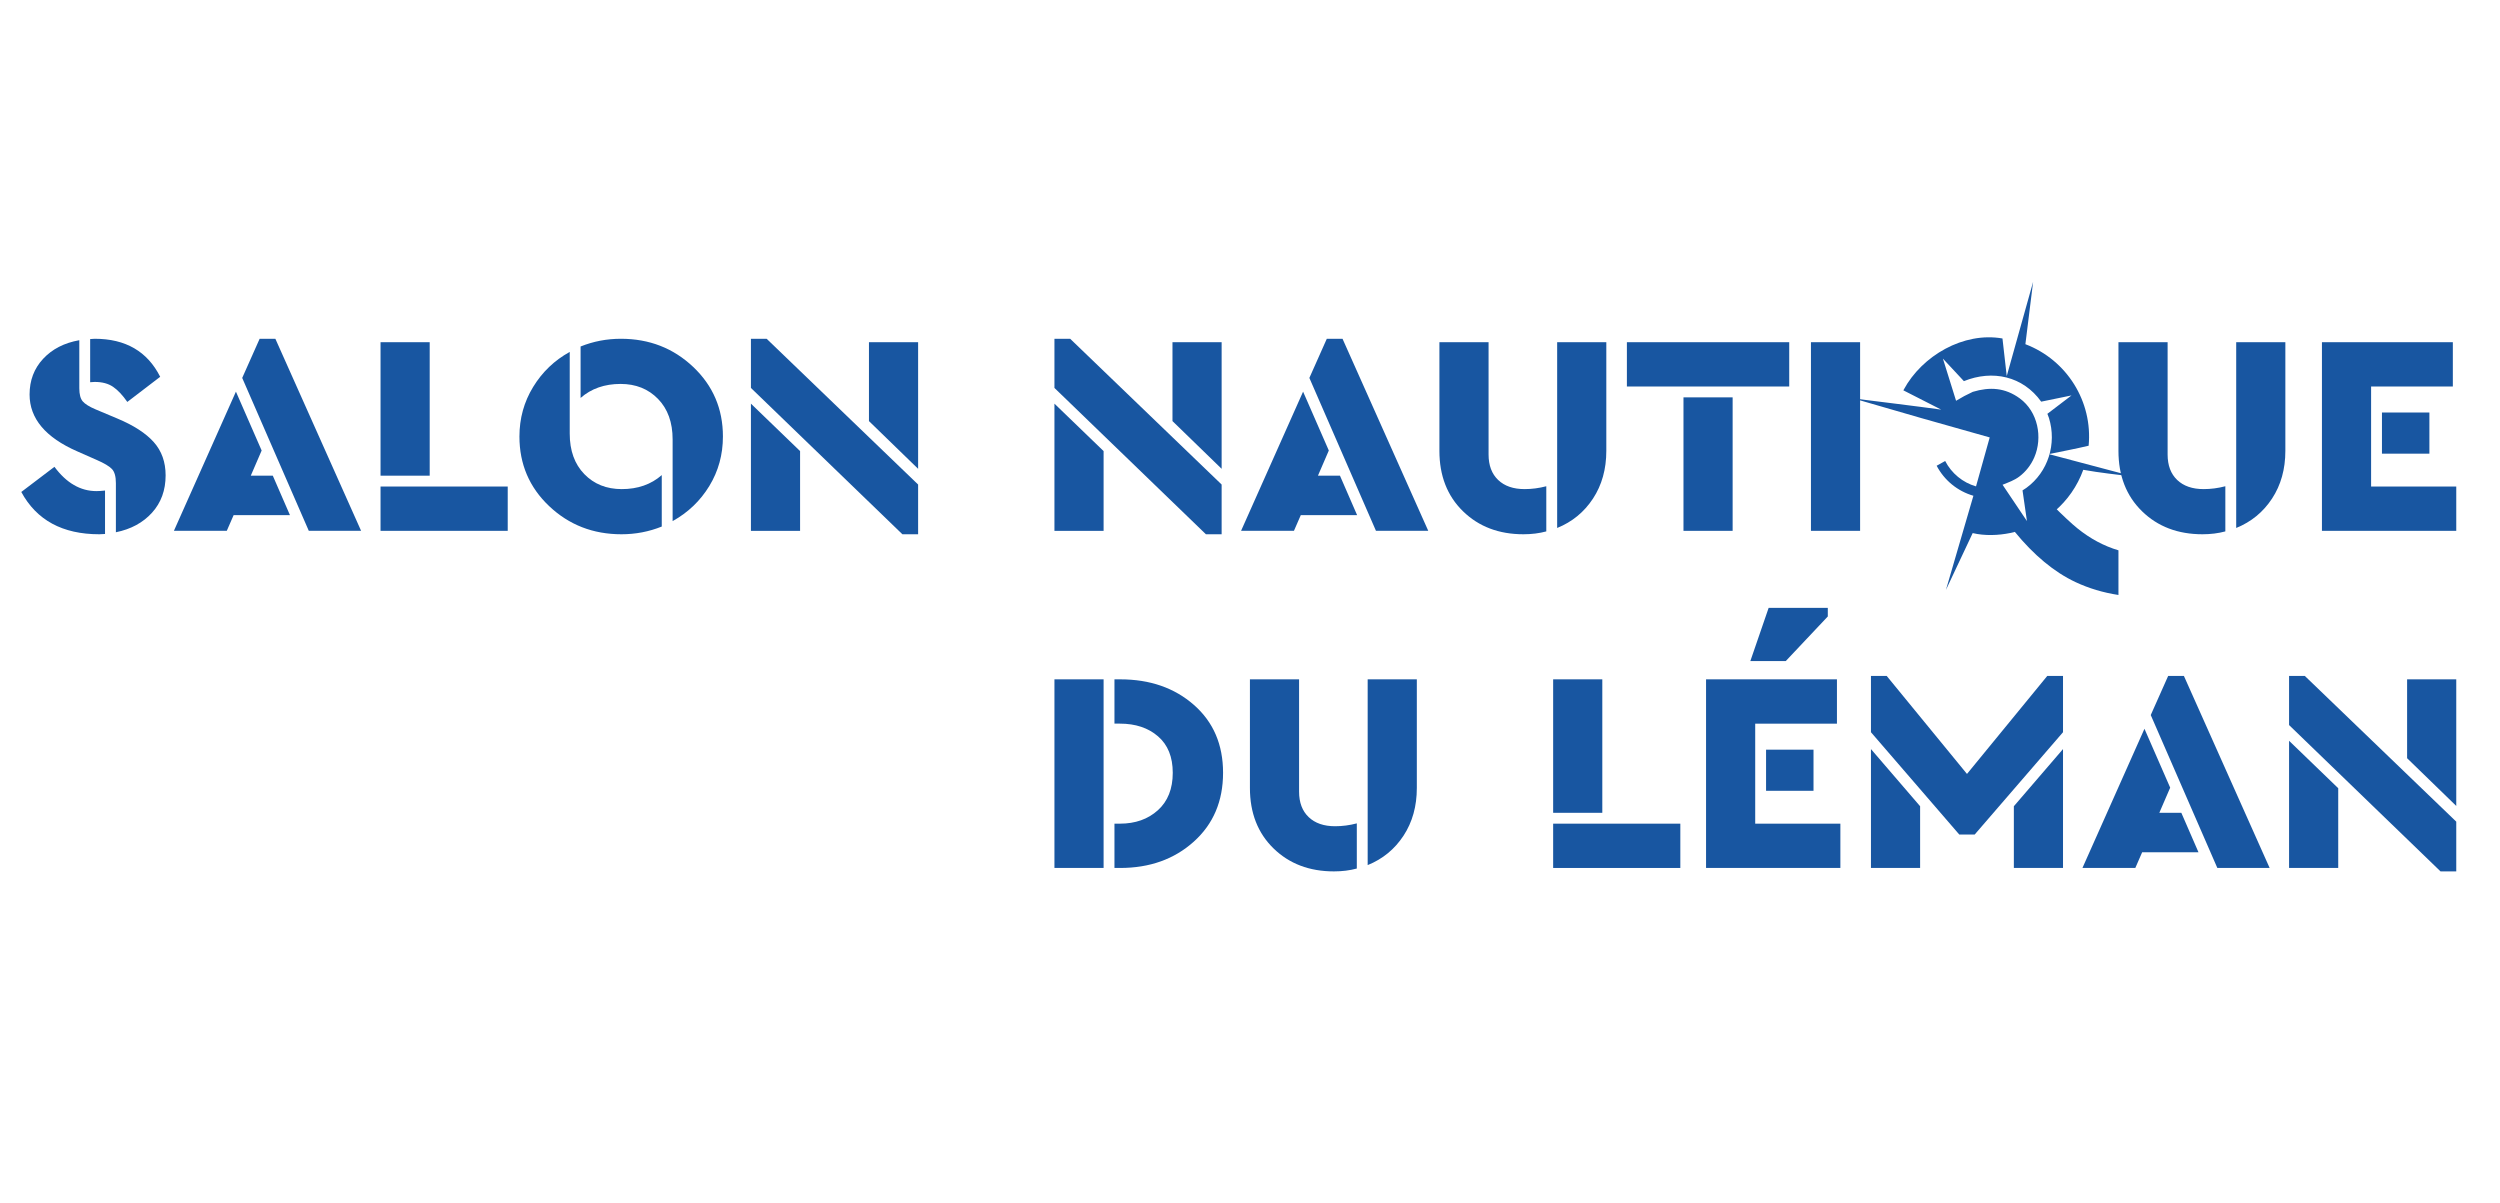 <?xml version="1.0" encoding="UTF-8" standalone="no"?> <svg xmlns="http://www.w3.org/2000/svg" xmlns:xlink="http://www.w3.org/1999/xlink" xmlns:serif="http://www.serif.com/" width="100%" height="100%" viewBox="0 0 133 64" version="1.1" xml:space="preserve" style="fill-rule:evenodd;clip-rule:evenodd;stroke-linejoin:round;stroke-miterlimit:2;"> <g transform="matrix(0.178,0,0,0.178,-8.738,-50.722)"> <g id="SN"> <g> <g transform="matrix(1,0,0,1,82.872,430.283)"> <path d="M0,-29.725C-1.424,-30.693 -3.246,-31.177 -5.467,-31.177C-5.866,-31.177 -6.321,-31.149 -6.834,-31.092L-6.834,-43.99C-6.321,-44.047 -5.866,-44.076 -5.467,-44.076C3.758,-44.076 10.278,-40.289 14.094,-32.715L4.27,-25.198C2.847,-27.248 1.423,-28.757 0,-29.725M0.854,-0.939C0.854,-2.932 0.455,-4.342 -0.342,-5.167C-1.139,-5.993 -2.648,-6.89 -4.869,-7.858L-10.678,-10.421C-20.188,-14.578 -24.942,-20.244 -24.942,-27.419C-24.942,-31.633 -23.59,-35.192 -20.885,-38.096C-18.18,-41 -14.578,-42.852 -10.08,-43.648L-10.08,-29.298C-10.08,-27.476 -9.738,-26.166 -9.055,-25.369C-8.371,-24.572 -7.09,-23.774 -5.211,-22.977L1.281,-20.244C6.178,-18.194 9.809,-15.845 12.172,-13.197C14.535,-10.549 15.717,-7.232 15.717,-3.246C15.717,1.196 14.364,4.912 11.659,7.901C8.955,10.891 5.352,12.842 0.854,13.753L0.854,-0.939ZM-27.419,1.709L-17.511,-5.808C-13.923,-0.968 -9.738,1.453 -4.955,1.453C-4.271,1.453 -3.417,1.396 -2.392,1.282L-2.392,14.265C-2.961,14.322 -3.531,14.351 -4.101,14.351C-15.091,14.351 -22.864,10.137 -27.419,1.709" style="fill:rgb(24,86,161);fill-rule:nonzero;"></path> </g> <g transform="matrix(1,0,0,1,121.481,431.906)"> <path d="M0,-33.997L5.21,-45.699L9.909,-45.699L35.534,11.702L19.902,11.702L0,-33.997ZM-1.879,-29.897L5.809,-12.3L2.563,-4.784L9.14,-4.784L14.265,7.004L-2.563,7.004L-4.613,11.702L-20.415,11.702L-1.879,-29.897Z" style="fill:rgb(24,86,161);fill-rule:nonzero;"></path> </g> <g transform="matrix(1,0,0,1,0,-359.8)"> <path d="M200.835,803.408L162.824,803.408L162.824,790.168L200.835,790.168L200.835,803.408ZM177.516,786.923L162.824,786.923L162.824,747.032L177.516,747.032L177.516,786.923Z" style="fill:rgb(24,86,161);fill-rule:nonzero;"></path> </g> <g transform="matrix(1,0,0,1,256.27,436.22)"> <path d="M0,-41.599C5.922,-35.99 8.884,-29.057 8.884,-20.799C8.884,-15.39 7.531,-10.464 4.826,-6.022C2.121,-1.58 -1.538,1.922 -6.15,4.484L-6.15,-19.945C-6.15,-25.014 -7.602,-29.042 -10.506,-32.032C-13.411,-35.021 -17.141,-36.517 -21.696,-36.517C-26.48,-36.517 -30.466,-35.122 -33.655,-32.331L-33.655,-47.706C-29.84,-49.244 -25.825,-50.013 -21.611,-50.013C-13.126,-50.013 -5.922,-47.208 0,-41.599M-36.901,-21.654C-36.901,-16.585 -35.449,-12.557 -32.544,-9.567C-29.64,-6.577 -25.91,-5.082 -21.354,-5.082C-16.571,-5.082 -12.585,-6.478 -9.396,-9.268L-9.396,6.107C-13.211,7.645 -17.226,8.414 -21.44,8.414C-29.925,8.414 -37.129,5.609 -43.051,0C-48.974,-5.609 -51.934,-12.542 -51.934,-20.799C-51.934,-26.209 -50.568,-31.149 -47.834,-35.62C-45.101,-40.09 -41.456,-43.578 -36.901,-46.083L-36.901,-21.654Z" style="fill:rgb(24,86,161);fill-rule:nonzero;"></path> </g> <g transform="matrix(1,0,0,1,308.801,420.033)"> <path d="M0,-9.225L0,-32.801L14.692,-32.801L14.692,5.04L0,-9.225ZM-35.278,-14.436L-20.586,-0.256L-20.586,23.576L-35.278,23.576L-35.278,-14.436ZM-35.278,-19.134L-35.278,-33.826L-30.58,-33.826L14.692,9.738L14.692,24.601L9.994,24.601L-35.278,-19.134Z" style="fill:rgb(24,86,161);fill-rule:nonzero;"></path> </g> <g transform="matrix(1,0,0,1,399.515,420.033)"> <path d="M0,-9.225L0,-32.801L14.692,-32.801L14.692,5.04L0,-9.225ZM-35.278,-14.436L-20.586,-0.256L-20.586,23.576L-35.278,23.576L-35.278,-14.436ZM-35.278,-19.134L-35.278,-33.826L-30.58,-33.826L14.692,9.738L14.692,24.601L9.994,24.601L-35.278,-19.134Z" style="fill:rgb(24,86,161);fill-rule:nonzero;"></path> </g> <g transform="matrix(1,0,0,1,440.43,431.906)"> <path d="M0,-33.997L5.211,-45.699L9.909,-45.699L35.534,11.702L19.903,11.702L0,-33.997ZM-1.879,-29.897L5.809,-12.3L2.564,-4.784L9.141,-4.784L14.266,7.004L-2.563,7.004L-4.612,11.702L-20.415,11.702L-1.879,-29.897Z" style="fill:rgb(24,86,161);fill-rule:nonzero;"></path> </g> <g transform="matrix(1,0,0,1,514.488,444.633)"> <path d="M0,-57.401L14.692,-57.401L14.692,-24.941C14.692,-19.475 13.368,-14.72 10.721,-10.677C8.072,-6.634 4.499,-3.701 0,-1.879L0,-57.401ZM-28.146,-6.876C-32.844,-11.46 -35.192,-17.482 -35.192,-24.941L-35.192,-57.401L-20.5,-57.401L-20.5,-23.831C-20.5,-20.586 -19.547,-18.051 -17.639,-16.229C-15.731,-14.407 -13.098,-13.496 -9.737,-13.496C-7.573,-13.496 -5.41,-13.78 -3.246,-14.35L-3.246,-0.854C-5.353,-0.284 -7.631,0 -10.079,0C-17.425,0 -23.447,-2.292 -28.146,-6.876" style="fill:rgb(24,86,161);fill-rule:nonzero;"></path> </g> <g transform="matrix(1,0,0,1,0,-359.799)"> <path d="M552.242,763.517L566.933,763.517L566.933,803.408L552.242,803.408L552.242,763.517ZM535.329,747.031L583.847,747.031L583.847,760.271L535.329,760.271L535.329,747.031Z" style="fill:rgb(24,86,161);fill-rule:nonzero;"></path> </g> <g transform="matrix(1,0,0,1,0,-359.8)"> <rect x="590.339" y="747.032" width="14.692" height="56.376" style="fill:rgb(24,86,161);"></rect> </g> <g transform="matrix(1,0,0,1,717.438,444.633)"> <path d="M0,-57.401L14.692,-57.401L14.692,-24.941C14.692,-19.475 13.368,-14.72 10.721,-10.677C8.072,-6.634 4.499,-3.701 0,-1.879L0,-57.401ZM-28.146,-6.876C-32.844,-11.46 -35.192,-17.482 -35.192,-24.941L-35.192,-57.401L-20.5,-57.401L-20.5,-23.831C-20.5,-20.586 -19.547,-18.051 -17.639,-16.229C-15.731,-14.407 -13.098,-13.496 -9.737,-13.496C-7.573,-13.496 -5.409,-13.78 -3.246,-14.35L-3.246,-0.854C-5.353,-0.284 -7.631,0 -10.079,0C-17.425,0 -23.447,-2.292 -28.146,-6.876" style="fill:rgb(24,86,161);fill-rule:nonzero;"></path> </g> <g transform="matrix(1,0,0,1,0,-359.8)"> <path d="M761,768.045L775.18,768.045L775.18,780.345L761,780.345L761,768.045ZM743.062,747.032L782.185,747.032L782.185,760.272L757.755,760.272L757.755,790.169L783.209,790.169L783.209,803.408L743.062,803.408L743.062,747.032Z" style="fill:rgb(24,86,161);fill-rule:nonzero;"></path> </g> <g transform="matrix(1,0,0,1,405.921,536.722)"> <path d="M0,-41.085C5.809,-35.988 8.713,-29.226 8.713,-20.798C8.713,-12.313 5.794,-5.451 -0.043,-0.212C-5.879,5.027 -13.211,7.646 -22.038,7.646L-23.746,7.646L-23.746,-5.593L-22.123,-5.593C-17.511,-5.593 -13.724,-6.932 -10.763,-9.608C-7.801,-12.285 -6.321,-16.015 -6.321,-20.798C-6.321,-25.525 -7.787,-29.155 -10.72,-31.689C-13.652,-34.223 -17.454,-35.49 -22.123,-35.49L-23.746,-35.49L-23.746,-48.73L-22.038,-48.73C-13.154,-48.73 -5.808,-46.182 0,-41.085M-26.992,7.646L-41.684,7.646L-41.684,-48.731L-26.992,-48.731L-26.992,7.646Z" style="fill:rgb(24,86,161);fill-rule:nonzero;"></path> </g> <g transform="matrix(1,0,0,1,457.854,545.393)"> <path d="M0,-57.401L14.692,-57.401L14.692,-24.941C14.692,-19.475 13.368,-14.72 10.721,-10.677C8.072,-6.634 4.499,-3.701 0,-1.878L0,-57.401ZM-28.146,-6.876C-32.843,-11.46 -35.192,-17.482 -35.192,-24.941L-35.192,-57.401L-20.5,-57.401L-20.5,-23.831C-20.5,-20.585 -19.546,-18.051 -17.639,-16.229C-15.73,-14.407 -13.097,-13.496 -9.737,-13.496C-7.573,-13.496 -5.409,-13.78 -3.245,-14.35L-3.245,-0.854C-5.353,-0.284 -7.63,0 -10.079,0C-17.425,0 -23.447,-2.292 -28.146,-6.876" style="fill:rgb(24,86,161);fill-rule:nonzero;"></path> </g> <g transform="matrix(1,0,0,1,0,-158.279)"> <path d="M551.302,702.648L513.29,702.648L513.29,689.408L551.302,689.408L551.302,702.648ZM527.982,686.162L513.29,686.162L513.29,646.271L527.982,646.271L527.982,686.162Z" style="fill:rgb(24,86,161);fill-rule:nonzero;"></path> </g> <g transform="matrix(1,0,0,1,0,-179.633)"> <path d="M576.926,688.638L591.106,688.638L591.106,700.938L576.926,700.938L576.926,688.638ZM577.694,646.271L595.376,646.271L595.376,648.833L582.819,662.158L572.227,662.158L577.694,646.271ZM558.988,667.625L598.109,667.625L598.109,680.866L573.68,680.866L573.68,710.762L599.135,710.762L599.135,724.002L558.988,724.002L558.988,667.625Z" style="fill:rgb(24,86,161);fill-rule:nonzero;"></path> </g> <g transform="matrix(1,0,0,1,665.675,486.968)"> <path d="M0,57.401L-14.691,57.401L-14.691,38.951L0,21.867L0,57.401ZM-42.709,38.951L-42.709,57.401L-57.401,57.401L-57.401,21.867L-42.709,38.951ZM0,16.827L-26.394,47.407L-31.007,47.407L-57.401,16.827L-57.401,0L-52.703,0L-28.7,29.299L-4.698,0L0,0L0,16.827Z" style="fill:rgb(24,86,161);fill-rule:nonzero;"></path> </g> <g transform="matrix(1,0,0,1,691.897,532.666)"> <path d="M0,-33.997L5.21,-45.699L9.908,-45.699L35.534,11.702L19.902,11.702L0,-33.997ZM-1.88,-29.897L5.809,-12.3L2.563,-4.784L9.14,-4.784L14.265,7.004L-2.563,7.004L-4.613,11.702L-20.415,11.702L-1.88,-29.897Z" style="fill:rgb(24,86,161);fill-rule:nonzero;"></path> </g> <g transform="matrix(1,0,0,1,768.517,520.793)"> <path d="M0,-9.225L0,-32.801L14.691,-32.801L14.691,5.04L0,-9.225ZM-35.278,-14.435L-20.586,-0.256L-20.586,23.576L-35.278,23.576L-35.278,-14.435ZM-35.278,-19.134L-35.278,-33.826L-30.58,-33.826L14.691,9.738L14.691,24.601L9.993,24.601L-35.278,-19.134Z" style="fill:rgb(24,86,161);fill-rule:nonzero;"></path> </g> <g transform="matrix(1,0,0,1,654.896,389.773)"> <path d="M0,50.916L-7.289,40.064C-5.503,39.335 -3.812,38.767 -2.282,37.614C-0.337,36.153 1.205,34.159 2.182,31.912C4.789,25.918 3.273,18.223 -2.133,14.26C-6.542,11.028 -11.128,10.77 -16.177,12.291C-18.047,13.159 -19.401,13.878 -21.184,14.964L-25.115,2.368L-18.843,9.096C-10.294,5.63 -1.203,7.596 4.26,15.229L13.322,13.364L6.11,18.86C6.267,19.274 6.465,19.736 6.579,20.108C8.953,27.818 6.344,36.252 -0.181,41.001C-0.508,41.237 -0.945,41.499 -1.322,41.747L0,50.916ZM-16.219,54.509C-12.633,55.365 -8.539,55.216 -4.958,54.475C4.858,52.441 13.273,45.458 16.834,35.597C21.875,36.5 26.957,37.023 32.043,37.665L6.537,30.905C10.483,30.082 14.528,29.333 18.438,28.398C19.696,15.229 11.961,2.785 -0.466,-1.947C0.29,-8.139 1.066,-14.366 1.845,-20.581L-6.041,7.584L-7.316,-3.656C-18.937,-5.704 -31.362,1.495 -36.845,11.671C-36.877,11.728 -36.904,11.787 -36.934,11.844L-25.63,17.608C-33.413,16.529 -44.034,15.252 -51.866,14.265C-38.293,18.25 -24.785,22.096 -11.13,25.918L-15.22,40.55C-19.18,39.426 -22.56,36.626 -24.44,32.963L-26.987,34.382C-24.698,38.747 -20.73,41.983 -16.003,43.354L-24.215,71.497C-21.556,65.825 -18.885,60.144 -16.219,54.509" style="fill:rgb(24,86,161);"></path> </g> <g transform="matrix(1,0,0,1,682.246,449.004)"> <path d="M0,0.431C-4.335,-0.854 -8.437,-3.042 -12.299,-6.164C-14.057,-7.584 -16.618,-9.978 -19.982,-13.345L-31.091,-5.225C-25.282,1.894 -19.189,6.947 -12.81,9.937C-8.849,11.794 -4.578,13.073 0,13.776L0,0.431Z" style="fill:rgb(24,86,161);fill-rule:nonzero;"></path> </g> </g> </g> </g> </svg> 
